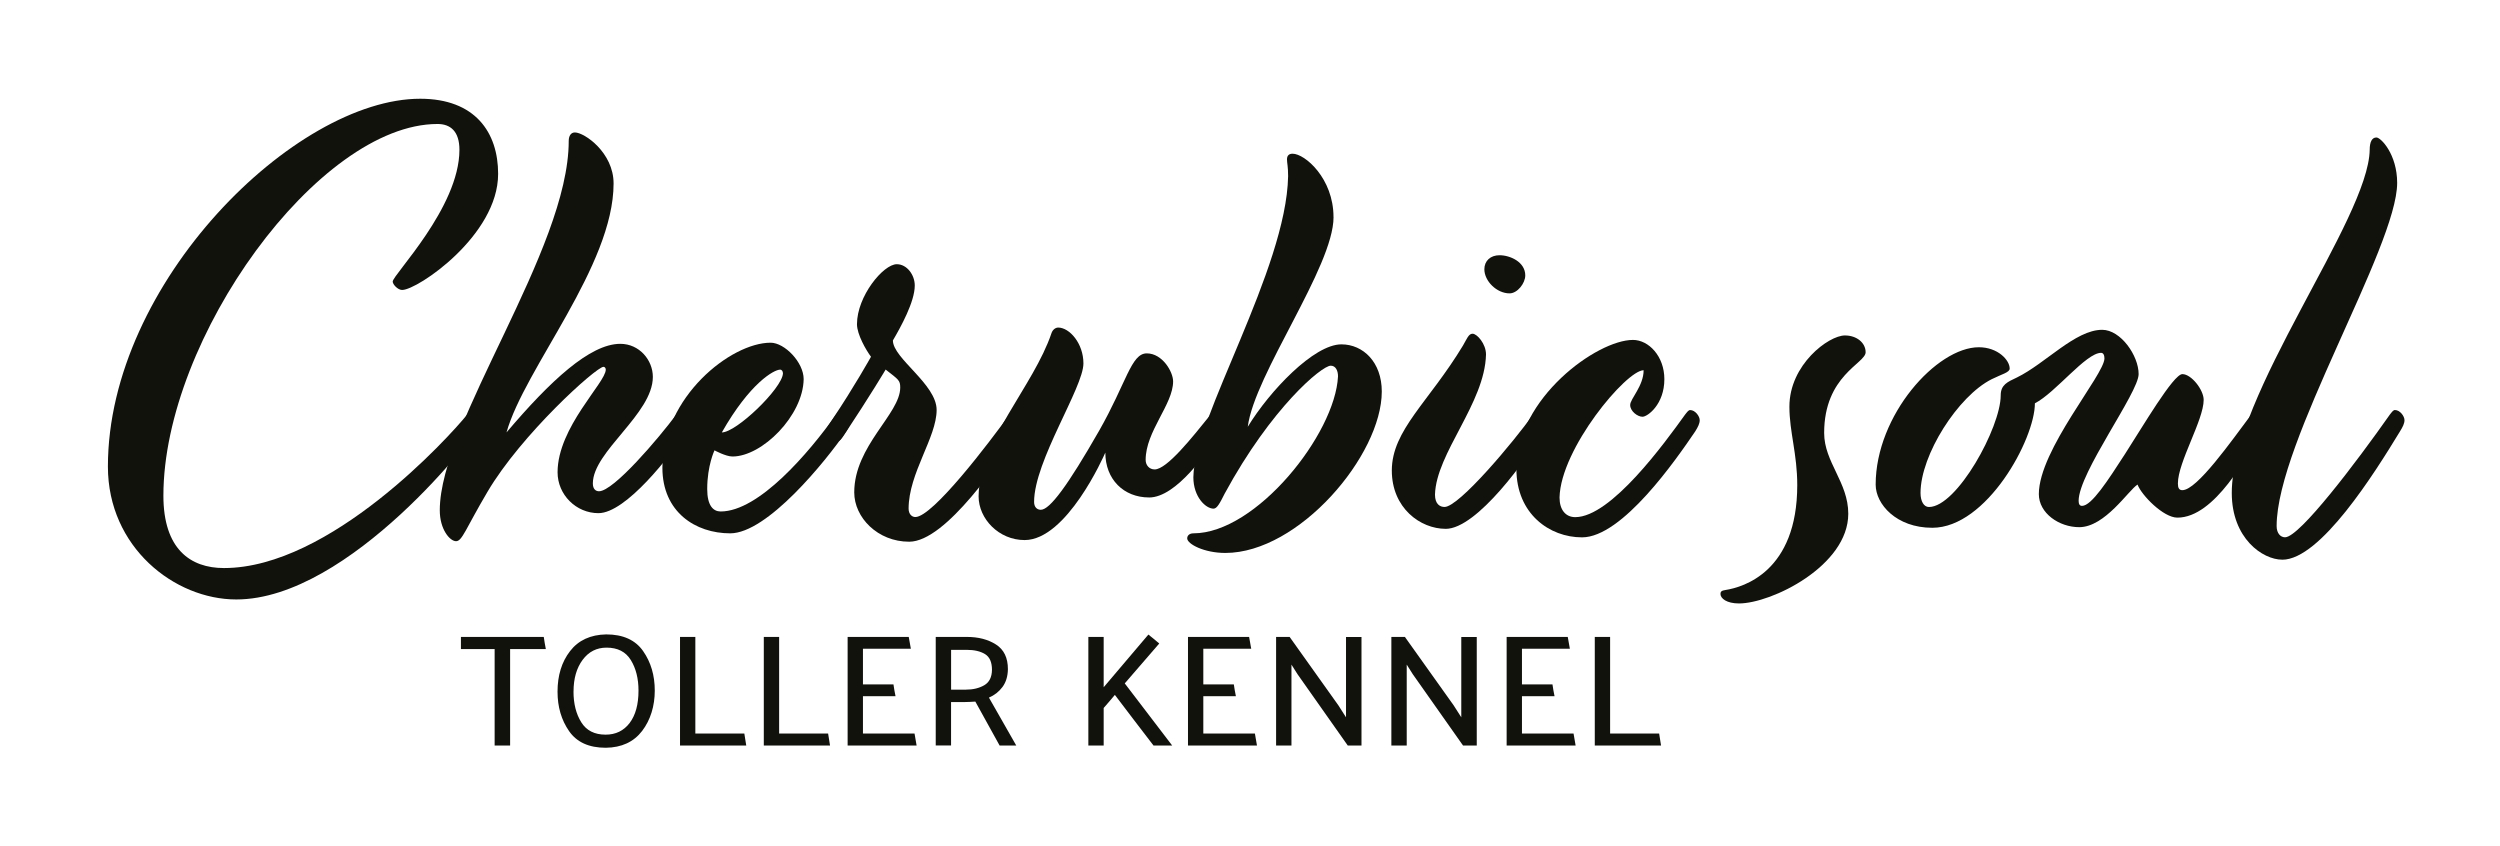 <?xml version="1.0" encoding="UTF-8"?> <svg xmlns="http://www.w3.org/2000/svg" id="Layer_1" data-name="Layer 1" width="234.74mm" height="79.48mm" viewBox="0 0 665.39 225.29"><g><path d="M107.06,77.18c-1.19,0-2.54-1.49-2.54-2.24,0-1.79,17.76-19.7,17.76-35.07,0-4.92-2.39-6.87-5.82-6.87-31.64,0-72.97,57.01-72.97,98.94,0,14.18,7.16,19.25,16.12,19.25,28.21,0,59.84-34.77,64.77-40.89,.6-.75,1.04-1.19,1.34-1.19,1.34,0,1.94,1.79,1.94,3.73s-34.62,46.71-64.77,46.71c-16.42,0-34.17-13.88-34.17-35.37,0-48.95,49.84-97.9,83.12-97.9,14.62,0,20.74,8.95,20.74,20,0,16.42-21.49,30.89-25.52,30.89Z" fill="#12120d"></path><path d="M159.29,136.58c-5.97,0-10.89-4.92-10.89-10.89,0-11.94,12.83-23.88,12.83-27.31,0-.45-.3-.75-.6-.75-1.94,0-21.94,18.06-30.89,33.28-5.82,9.85-6.72,13.13-8.36,13.13s-4.33-3.13-4.33-8.21c0-23.43,34.32-69.24,34.32-98.34,0-1.34,.6-2.24,1.64-2.24,2.54,0,10.3,5.37,10.3,13.58,0,21.94-23.73,49.25-28.5,66.26,11.64-13.73,22.24-23.58,30.29-23.58,5.07,0,8.66,4.33,8.66,8.8,0,9.85-15.97,19.85-15.97,28.35,0,1.49,.75,2.09,1.64,2.09,3.88,0,15.82-14.03,20.59-20.44,.6-.75,.9-1.19,1.34-1.19,1.34,0,2.54,1.64,2.54,2.69,0,.89-.45,1.79-1.19,2.98-4.18,6.42-16.12,21.79-23.43,21.79Z" fill="#12120d"></path><path d="M194.36,141.95c-9.25,0-18.06-5.67-18.06-17.46,0-18.8,18.21-33.28,28.8-33.28,3.73,0,8.8,5.22,8.8,9.7-.15,9.7-11.04,20.59-18.95,20.59-1.79,0-4.78-1.64-4.78-1.64,0,0-1.94,4.03-1.94,10.3,0,4.48,1.64,5.97,3.58,5.97,10.15,0,23.43-15.52,30.74-25.82,.6-.75,.9-1.19,1.34-1.19,1.34,0,2.54,1.64,2.54,2.69,0,.89-.45,1.79-1.19,2.98-5.52,8.06-21.04,27.16-30.89,27.16Zm-2.24-26.86c3.88,0,15.97-11.64,16.27-15.67,0-.6-.3-1.04-.75-1.04-1.64,0-8.06,3.58-15.52,16.71Z" fill="#12120d"></path><path d="M222.86,117.47c-.75,0-2.98-1.34-2.98-2.83,0-.6,.75-1.64,1.64-2.98,5.82-8.66,10.3-16.71,10.3-16.71-1.34-1.79-3.73-5.97-3.73-8.66,0-7.46,7.01-15.97,10.6-15.97,2.69,0,4.78,2.83,4.78,5.67,0,4.33-3.73,11.04-5.82,14.62,0,4.78,11.64,11.64,11.64,18.5,0,7.31-7.46,16.86-7.46,26.26,0,1.49,.9,2.24,1.79,2.24,4.63,0,19.7-19.85,25.07-27.31,.6-.75,.9-1.19,1.34-1.19,1.34,0,2.54,1.64,2.54,2.69,0,.89-.45,1.79-1.19,2.98-5.07,7.46-19.55,29.4-29.4,29.4-8.36,0-14.62-6.42-14.62-13.13,0-12.39,12.24-20.89,12.24-27.91,0-1.94-.45-2.09-3.88-4.78,0,0-3.88,6.57-11.19,17.61-.6,.9-1.04,1.49-1.64,1.49Z" fill="#12120d"></path><path d="M305.83,132.4c-6.71,0-11.64-4.78-11.64-11.94-.45,1.04-10.3,23.28-21.49,23.28-6.86,0-12.24-5.67-12.24-11.64,.15-14.77,14.62-29.25,19.4-43.43,.3-.9,1.04-1.49,1.79-1.49,2.98,0,6.71,4.18,6.71,9.55,0,6.42-13.13,25.97-13.13,36.86,0,1.34,.75,2.09,1.79,2.09,2.39,0,7.16-6.42,15.52-21.04,7.31-12.83,8.51-20.59,12.68-20.59s7.01,4.92,7.01,7.46c0,6.12-7.31,13.28-7.31,20.89,0,1.49,1.04,2.54,2.39,2.54,3.28,0,10-8.51,14.92-14.62,.6-.75,.9-1.19,1.34-1.19,1.34,0,2.54,1.64,2.54,2.69,0,.89-.45,1.79-1.19,2.98-3.43,5.37-11.79,17.61-19.1,17.61Z" fill="#12120d"></path><path d="M354.93,57.78c0,13.28-21.04,41.78-22.83,55.81,5.82-9.55,17.61-21.94,24.92-21.94,5.82,0,10.75,4.78,10.75,12.54,0,17.01-22.09,42.98-41.64,42.98-5.67,0-10.15-2.39-10.15-3.88,0-.75,.6-1.34,1.64-1.34,16.71,0,37.75-26.41,38.5-41.79,0-1.49-.6-2.83-1.94-2.83-2.39,0-15.82,11.19-28.21,34.02-1.34,2.69-2.09,4.03-2.98,4.03-2.09,0-5.37-3.13-5.37-8.36,.15-15.67,24.77-55.36,25.22-80.14,0-2.69-.3-3.43-.3-4.48s.6-1.49,1.49-1.49c3.28,0,10.89,6.57,10.89,16.86Z" fill="#12120d"></path><path d="M384.77,140.75c-6.72,0-14.33-5.52-14.33-15.52,0-10.74,9.85-18.21,18.95-33.28,1.04-1.79,1.49-3.13,2.54-3.13,1.19,0,3.58,2.69,3.58,5.52-.3,12.98-13.28,26.27-13.58,37.31,0,2.54,1.34,3.28,2.54,3.28,3.88,0,18.5-17.46,23.58-24.62,.6-.75,.9-1.19,1.34-1.19,1.34,0,2.54,1.64,2.54,2.69,0,.89-.45,1.79-1.19,2.98-4.18,7.16-17.61,25.97-25.97,25.97Zm21.19-67.45c0,2.09-2.09,4.78-4.18,4.78-3.43,0-6.71-3.28-6.71-6.42,0-2.24,1.64-3.73,4.03-3.73,2.83,0,6.86,1.79,6.86,5.37Z" fill="#12120d"></path><path d="M403.58,124.79c0-18.8,21.49-34.32,31.04-34.32,4.18,0,8.36,4.33,8.36,10.45,0,6.72-4.48,10-5.82,10s-3.28-1.49-3.28-3.13,3.58-5.07,3.58-9.25c-4.63,0-22.09,20.89-22.38,33.88,0,3.28,1.64,5.22,4.18,5.22,9.55,0,23.88-19.85,29.25-27.31,.6-.75,.9-1.19,1.34-1.19,1.34,0,2.54,1.64,2.54,2.69,0,.89-.45,1.79-1.19,2.98-5.07,7.46-19.4,28.21-30.14,28.21-8.66,0-17.46-6.27-17.46-18.21Z" fill="#12120d"></path><path d="M496.55,93.75c0,2.98-11.04,6.12-11.04,21.49,0,7.76,6.42,13.13,6.42,21.49,0,13.88-20.44,23.88-29.1,23.88-3.28,0-4.92-1.34-4.92-2.54,0-.6,.3-.9,1.34-1.04,4.78-.75,19.1-4.92,19.1-27.91,0-8.36-2.09-14.18-2.09-20.89,0-11.19,10.45-18.95,14.77-18.95,3.13,0,5.52,1.94,5.52,4.48Z" fill="#12120d"></path><path d="M579.52,137.77c-3.73,0-9.55-5.97-10.6-8.8-2.39,1.49-8.66,11.34-15.52,11.34-5.37,0-10.75-3.73-10.75-8.8,0-11.79,17.46-31.79,17.46-36.11,0-.89-.3-1.49-.9-1.49-4.03,0-12.09,10.6-17.61,13.43,0,9.55-12.83,33.13-27.31,33.13-9.55,0-15.07-6.27-15.07-11.49,0-18.5,16.27-36.56,27.46-36.56,5.07,0,8.21,3.43,8.21,5.67,0,1.04-2.09,1.49-4.78,2.83-8.95,4.48-18.95,20.15-18.95,30.29,0,2.24,.9,3.73,2.24,3.73,7.46,0,19.1-21.19,19.1-29.7,0-2.84,1.79-3.58,4.33-4.78,7.61-3.73,15.52-12.68,22.68-12.68,4.92,0,9.7,6.86,9.7,11.79s-15.97,26.26-15.97,33.73c0,.9,.3,1.34,.9,1.34,2.54,0,6.86-6.71,11.49-13.88,4.63-7.16,12.83-21.19,15.22-21.19s5.67,4.18,5.67,6.86c0,5.37-6.86,16.56-6.86,22.24,0,1.19,.3,1.79,1.19,1.79,3.88,0,12.98-12.98,18.36-20.15,.6-.75,.9-1.19,1.34-1.19,1.34,0,2.54,1.64,2.54,2.69,0,.89-.45,1.79-1.19,2.98-3.73,6.42-12.39,22.98-22.38,22.98Z" fill="#12120d"></path><path d="M607.43,148.96c-5.22,0-13.43-5.67-13.43-17.76,0-26.27,36.41-72.83,36.71-91.33,0-2.09,.6-3.28,1.79-3.28s5.52,4.48,5.52,12.09c0,17.01-32.08,68.95-32.08,91.33,0,1.94,1.04,2.99,2.24,2.99,3.88,0,19.1-20.15,27.91-32.68,.6-.75,.9-1.19,1.34-1.19,1.34,0,2.54,1.64,2.54,2.69,0,.89-.45,1.79-1.19,2.98-6.71,11.04-21.19,34.17-31.34,34.17Z" fill="#12120d"></path></g><g><path d="M145.29,172.76h-9.52v25.67h-4.12v-25.67h-8.97v-3.23h22.05c.08,.54,.17,1.08,.25,1.61,.08,.54,.18,1.08,.3,1.62Z" fill="#12120d"></path><path d="M148.39,184.1c0-4.33,1.11-7.94,3.34-10.81,2.22-2.88,5.43-4.36,9.62-4.44,4.48,0,7.75,1.48,9.82,4.44,2.07,2.96,3.1,6.47,3.1,10.52s-1.12,7.8-3.36,10.73c-2.24,2.93-5.47,4.43-9.69,4.48-4.45,0-7.7-1.47-9.75-4.42-2.05-2.95-3.08-6.44-3.08-10.5Zm4.25-.04c0,3.23,.69,5.95,2.06,8.16,1.37,2.21,3.53,3.31,6.48,3.31,2.69,0,4.82-1.03,6.4-3.1,1.57-2.07,2.36-4.94,2.36-8.63,0-3.2-.68-5.91-2.04-8.12-1.36-2.21-3.51-3.31-6.46-3.31-2.63,0-4.76,1.08-6.37,3.25-1.61,2.17-2.42,4.98-2.42,8.43Z" fill="#12120d"></path><path d="M198.62,198.42h-17.63v-28.89h4.08v25.71h13.04l.51,3.19Z" fill="#12120d"></path><path d="M220.92,198.42h-17.63v-28.89h4.08v25.71h13.04l.51,3.19Z" fill="#12120d"></path><path d="M225.6,198.42v-28.89h16.27c.11,.54,.21,1.06,.28,1.57,.07,.51,.16,1.03,.28,1.57h-12.75v9.48h8.12c.08,.54,.17,1.07,.25,1.59,.09,.52,.18,1.04,.3,1.55h-8.67v9.94h13.73l.55,3.19h-18.36Z" fill="#12120d"></path><path d="M266.05,198.42l-6.46-11.69c-.45,.03-.9,.06-1.34,.08-.44,.03-.89,.04-1.34,.04h-3.78v11.56h-4.08v-28.89h8.29c3.06,0,5.64,.67,7.75,2.02,2.11,1.35,3.17,3.53,3.17,6.56-.03,1.9-.51,3.48-1.44,4.74-.94,1.26-2.14,2.2-3.61,2.83l7.27,12.75h-4.42Zm-8.75-25.45h-4.16v10.58h3.95c1.9,0,3.52-.39,4.87-1.17,1.35-.78,2.03-2.15,2.06-4.1,0-2.04-.62-3.43-1.85-4.19-1.23-.75-2.85-1.13-4.87-1.13Z" fill="#12120d"></path><path d="M311.98,198.42h-4.97c-1.7-2.21-3.41-4.45-5.14-6.71-1.73-2.27-3.44-4.52-5.14-6.76-.48,.59-.98,1.18-1.49,1.76-.51,.58-1.01,1.15-1.49,1.72v9.99h-4.08v-28.89h4.08v13.38l11.9-14.02c.48,.4,.97,.79,1.47,1.19,.5,.4,.97,.79,1.42,1.19l-9.18,10.62,12.62,16.53Z" fill="#12120d"></path><path d="M316.19,198.42v-28.89h16.27c.11,.54,.21,1.06,.28,1.57,.07,.51,.16,1.03,.28,1.57h-12.75v9.48h8.12c.08,.54,.17,1.07,.25,1.59,.09,.52,.18,1.04,.3,1.55h-8.67v9.94h13.73l.55,3.19h-18.36Z" fill="#12120d"></path><path d="M339.64,198.42v-28.89h3.61l12.96,18.19,2.04,3.19v-21.37h4.12v28.89h-3.65l-13.38-18.99-1.61-2.55v21.54h-4.08Z" fill="#12120d"></path><path d="M370.32,198.42v-28.89h3.61l12.96,18.19,2.04,3.19v-21.37h4.12v28.89h-3.65l-13.38-18.99-1.61-2.55v21.54h-4.08Z" fill="#12120d"></path><path d="M401,198.42v-28.89h16.27c.11,.54,.21,1.06,.28,1.57,.07,.51,.16,1.03,.28,1.57h-12.75v9.48h8.12c.08,.54,.17,1.07,.25,1.59s.18,1.04,.3,1.55h-8.67v9.94h13.73l.55,3.19h-18.36Z" fill="#12120d"></path><path d="M442.09,198.42h-17.63v-28.89h4.08v25.71h13.05l.51,3.19Z" fill="#12120d"></path></g></svg> 